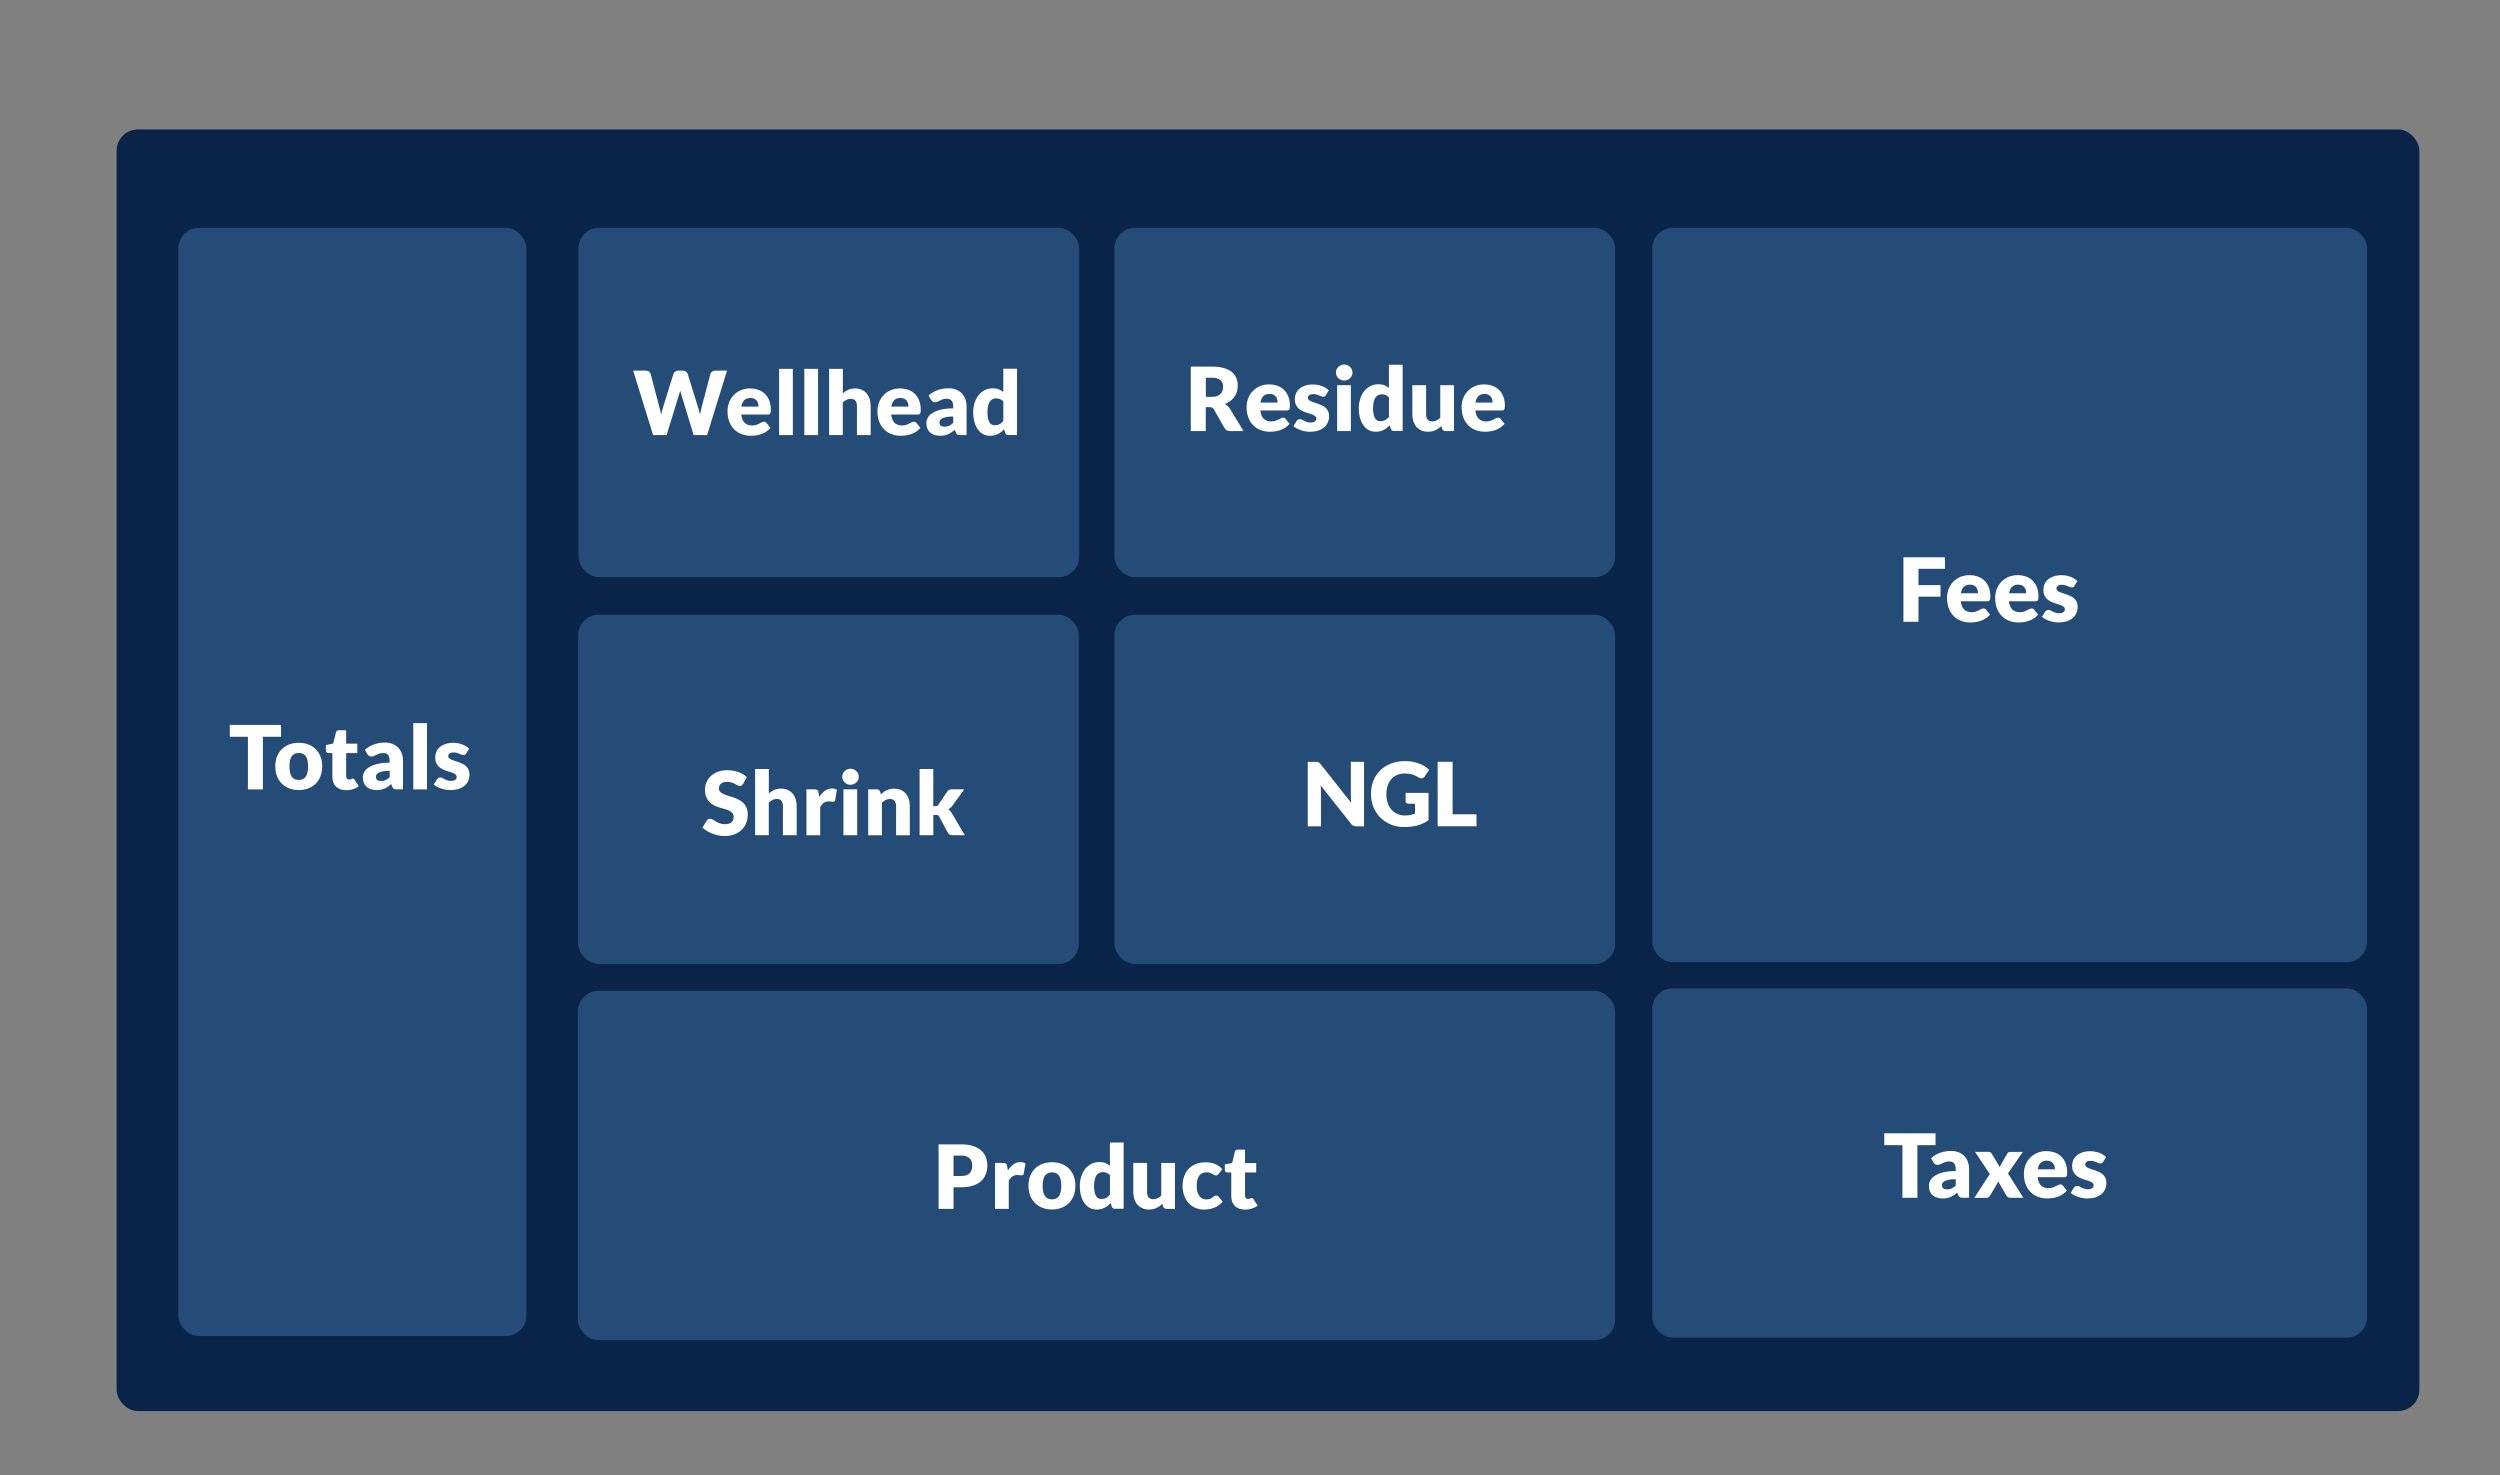 <?xml version="1.0" encoding="UTF-8"?><svg id="a" xmlns="http://www.w3.org/2000/svg" viewBox="0 0 508.4 300"><rect x="0" y="0" width="508.4" height="300" fill="#808080" stroke="none"/><defs><style>.b{fill:#0a2449;}.c{fill:#fff;}.d{fill:#254c77;}</style></defs><rect class="b" x="23.71" y="26.33" width="468.29" height="260.62" rx="4.32" ry="4.32"/><rect class="d" x="36.26" y="46.33" width="70.78" height="225.37" rx="4.18" ry="4.18"/><rect class="d" x="336.01" y="46.33" width="145.37" height="149.33" rx="4.18" ry="4.18"/><rect class="d" x="336.01" y="200.99" width="145.37" height="71.04" rx="4.18" ry="4.18"/><rect class="d" x="117.51" y="201.5" width="210.93" height="71.04" rx="4.18" ry="4.18"/><rect class="d" x="117.58" y="125.01" width="101.82" height="71.04" rx="4.18" ry="4.18"/><rect class="d" x="226.63" y="125.01" width="101.82" height="71.04" rx="4.18" ry="4.18"/><rect class="d" x="117.64" y="46.33" width="101.82" height="71.04" rx="4.18" ry="4.18"/><rect class="d" x="226.63" y="46.33" width="101.82" height="71.04" rx="4.18" ry="4.18"/><path class="c" d="M395.52,113.33v2.34h-5.38v3.32h4.48v2.35h-4.48v5.1h-3.06v-13.11h8.44Z"/><path class="c" d="M400.56,116.97c.62,0,1.18.1,1.7.29s.95.47,1.32.84c.37.37.66.81.86,1.35.21.53.31,1.13.31,1.8,0,.21,0,.38-.03.51-.02.13-.05.24-.1.31-.05.08-.11.13-.19.16-.08.03-.18.04-.31.04h-5.38c.09.78.33,1.35.71,1.7.38.35.88.53,1.49.53.32,0,.6-.04.84-.12.23-.08.44-.17.62-.26.18-.1.35-.18.5-.26.15-.08.31-.12.48-.12.22,0,.39.08.5.24l.81,1c-.29.33-.6.6-.93.81s-.67.37-1.03.49c-.35.12-.7.2-1.05.24-.35.04-.69.07-1,.07-.65,0-1.27-.11-1.84-.32s-1.07-.53-1.5-.95-.77-.94-1.02-1.57-.37-1.35-.37-2.18c0-.62.11-1.21.32-1.77s.52-1.05.92-1.47c.4-.42.88-.75,1.45-1,.57-.25,1.21-.37,1.92-.37ZM400.61,118.89c-.53,0-.95.15-1.25.45-.3.3-.5.74-.59,1.31h3.48c0-.22-.03-.44-.08-.65-.06-.21-.15-.4-.28-.56s-.3-.3-.51-.4-.46-.15-.76-.15Z"/><path class="c" d="M410.35,116.97c.62,0,1.18.1,1.7.29s.95.47,1.32.84c.37.37.66.81.86,1.35.21.53.31,1.13.31,1.8,0,.21,0,.38-.03.51-.02.13-.05.24-.1.31-.05.08-.11.13-.19.16-.08.03-.18.04-.31.04h-5.38c.09.78.33,1.35.71,1.7.38.35.88.53,1.49.53.32,0,.6-.04.84-.12.23-.08.44-.17.62-.26.18-.1.35-.18.5-.26.15-.08.31-.12.48-.12.22,0,.39.08.5.24l.81,1c-.29.33-.6.6-.93.81s-.67.37-1.03.49c-.35.12-.7.2-1.05.24-.35.04-.69.07-1,.07-.65,0-1.27-.11-1.84-.32s-1.07-.53-1.5-.95-.77-.94-1.02-1.57-.37-1.35-.37-2.18c0-.62.11-1.21.32-1.77s.52-1.05.92-1.47c.4-.42.88-.75,1.45-1,.57-.25,1.21-.37,1.92-.37ZM410.41,118.89c-.53,0-.95.15-1.25.45-.3.3-.5.74-.59,1.31h3.48c0-.22-.03-.44-.08-.65-.06-.21-.15-.4-.28-.56s-.3-.3-.51-.4-.46-.15-.76-.15Z"/><path class="c" d="M421.85,119.15c-.07.11-.15.2-.23.24s-.18.07-.31.07-.26-.03-.4-.09-.27-.12-.43-.18c-.15-.07-.33-.13-.52-.18-.19-.06-.41-.09-.66-.09-.35,0-.63.07-.81.2-.19.13-.28.32-.28.56,0,.17.06.32.18.43.12.11.29.21.49.3s.43.17.69.25c.26.08.52.17.79.26.27.1.53.21.79.34.26.13.49.29.69.48s.37.42.49.69.18.59.18.97c0,.46-.08.89-.25,1.28s-.42.73-.75,1.01c-.33.28-.74.5-1.23.66-.49.16-1.05.23-1.69.23-.32,0-.64-.03-.95-.09-.32-.06-.62-.14-.92-.24-.3-.1-.57-.22-.82-.36-.25-.14-.47-.29-.65-.45l.65-1.03c.08-.12.17-.21.28-.28s.25-.1.42-.1c.16,0,.31.04.44.11s.27.15.42.23c.15.08.33.16.53.23.2.07.45.11.76.11.22,0,.4-.02.55-.07.15-.04.27-.11.36-.18.09-.08.16-.17.2-.26.04-.1.06-.19.06-.3,0-.19-.06-.34-.19-.46s-.29-.22-.5-.31-.44-.17-.7-.24c-.26-.07-.53-.16-.8-.26-.27-.1-.54-.21-.8-.35-.26-.13-.49-.31-.7-.51-.2-.21-.37-.46-.5-.76-.13-.3-.19-.66-.19-1.09,0-.4.08-.77.23-1.13s.38-.67.69-.94.69-.48,1.15-.64c.46-.16,1-.24,1.62-.24.34,0,.66.03.98.09.31.06.61.14.89.25.28.11.53.24.76.38.23.15.43.31.6.48l-.63.98Z"/><path class="c" d="M245.2,82.81v4.85h-3.04v-13.11h4.27c.95,0,1.76.1,2.43.29.67.19,1.21.47,1.64.81s.73.76.92,1.23.29.99.29,1.55c0,.43-.06.83-.17,1.21-.11.38-.28.73-.51,1.05-.22.32-.5.61-.83.86s-.7.46-1.13.62c.2.1.39.23.57.38s.33.33.46.55l2.79,4.56h-2.75c-.51,0-.88-.19-1.1-.58l-2.18-3.81c-.1-.17-.21-.29-.34-.36-.13-.07-.31-.11-.54-.11h-.77ZM245.2,80.71h1.22c.41,0,.77-.05,1.06-.16s.53-.25.72-.44c.19-.19.32-.4.41-.65.08-.25.13-.52.13-.81,0-.58-.19-1.03-.56-1.35-.38-.32-.96-.49-1.74-.49h-1.22v3.89Z"/><path class="c" d="M258.12,78.18c.62,0,1.18.1,1.7.29s.95.47,1.32.84c.37.37.66.81.86,1.35.21.53.31,1.13.31,1.8,0,.21,0,.38-.03.51-.02.13-.05.24-.1.31-.05.08-.11.13-.19.16-.08.03-.18.04-.31.04h-5.38c.09.78.33,1.35.71,1.7.38.35.88.53,1.49.53.32,0,.6-.04.84-.12.23-.08.44-.17.62-.26.18-.1.35-.18.5-.26.15-.08.31-.12.48-.12.22,0,.39.08.5.24l.81,1c-.29.33-.6.6-.93.81s-.67.37-1.03.49c-.35.12-.7.2-1.05.24-.35.04-.69.07-1,.07-.65,0-1.27-.11-1.84-.32s-1.07-.53-1.5-.95-.77-.94-1.02-1.57-.37-1.35-.37-2.18c0-.62.11-1.21.32-1.77s.52-1.05.92-1.47c.4-.42.88-.75,1.45-1,.57-.25,1.21-.37,1.92-.37ZM258.17,80.11c-.53,0-.95.15-1.25.45-.3.3-.5.74-.59,1.31h3.48c0-.22-.03-.44-.08-.65-.06-.21-.15-.4-.28-.56s-.3-.3-.51-.4-.46-.15-.76-.15Z"/><path class="c" d="M269.62,80.37c-.07.11-.15.2-.23.24s-.18.07-.31.07-.26-.03-.4-.09-.27-.12-.43-.18c-.15-.07-.33-.13-.52-.18-.19-.06-.41-.09-.66-.09-.35,0-.63.07-.81.2-.19.13-.28.32-.28.56,0,.17.06.32.18.43.12.11.29.21.49.3s.43.17.69.25c.26.08.52.17.79.26.27.1.53.21.79.34.26.13.49.29.69.48s.37.42.49.69.18.59.18.97c0,.46-.08.89-.25,1.28s-.42.73-.75,1.01c-.33.28-.74.5-1.23.66-.49.16-1.05.23-1.69.23-.32,0-.64-.03-.95-.09-.32-.06-.62-.14-.92-.24-.3-.1-.57-.22-.82-.36-.25-.14-.47-.29-.65-.45l.65-1.03c.08-.12.17-.21.28-.28s.25-.1.42-.1c.16,0,.31.04.44.11s.27.15.42.23c.15.08.33.16.53.23.2.07.45.11.76.11.22,0,.4-.02.55-.07.15-.04.27-.11.36-.18.09-.08.16-.17.2-.26.04-.1.06-.19.06-.3,0-.19-.06-.34-.19-.46s-.29-.22-.5-.31-.44-.17-.7-.24c-.26-.07-.53-.16-.8-.26-.27-.1-.54-.21-.8-.35-.26-.13-.49-.31-.7-.51-.2-.21-.37-.46-.5-.76-.13-.3-.19-.66-.19-1.09,0-.4.08-.77.23-1.13s.38-.67.69-.94.69-.48,1.15-.64c.46-.16,1-.24,1.62-.24.34,0,.66.03.98.09.31.06.61.14.89.25.28.11.53.24.76.38.23.15.43.31.6.48l-.63.98Z"/><path class="c" d="M275.04,75.77c0,.22-.04.43-.13.63-.09.2-.21.37-.37.51-.16.15-.34.26-.54.35s-.43.13-.66.13-.44-.04-.64-.13c-.2-.09-.37-.2-.53-.35-.15-.15-.27-.32-.36-.51-.09-.19-.13-.4-.13-.63s.04-.44.13-.64c.09-.2.21-.37.36-.52.15-.15.33-.27.53-.35.2-.08.41-.13.64-.13s.45.04.66.13.39.2.54.35c.16.15.28.32.37.52.09.2.13.41.13.64ZM274.71,78.33v9.33h-2.79v-9.33h2.79Z"/><path class="c" d="M283.52,87.66c-.17,0-.32-.04-.44-.12-.12-.08-.2-.19-.25-.35l-.22-.71c-.19.2-.38.38-.58.54-.2.16-.42.3-.66.42-.24.12-.49.21-.76.27-.27.06-.57.09-.89.09-.49,0-.94-.11-1.35-.32-.41-.22-.77-.53-1.07-.94-.3-.41-.54-.91-.71-1.5-.17-.59-.26-1.26-.26-2.02,0-.7.1-1.34.29-1.94.19-.6.46-1.11.81-1.55.35-.44.77-.78,1.26-1.02.49-.25,1.03-.37,1.63-.37.48,0,.89.07,1.22.21.33.14.63.33.91.55v-4.73h2.79v13.47h-1.73ZM280.69,85.66c.2,0,.39-.02.55-.06.17-.04.32-.09.46-.17.14-.07.27-.16.39-.27.12-.11.25-.23.37-.38v-3.96c-.22-.23-.45-.4-.69-.49-.24-.09-.5-.14-.77-.14s-.5.05-.71.15c-.22.1-.4.27-.56.49-.16.23-.28.52-.37.88s-.13.79-.13,1.31.04.91.11,1.24c.07.34.17.61.3.81s.28.36.46.45c.18.09.38.13.6.13Z"/><path class="c" d="M290.01,78.33v5.92c0,.46.1.82.31,1.07s.52.38.93.38c.31,0,.59-.06.86-.19.27-.13.53-.3.78-.53v-6.65h2.79v9.33h-1.73c-.35,0-.58-.16-.68-.47l-.17-.54c-.18.17-.37.33-.56.47-.19.14-.4.26-.62.36-.22.1-.45.18-.71.23-.25.06-.53.09-.83.09-.51,0-.96-.09-1.35-.27-.39-.18-.72-.42-1-.74-.27-.32-.47-.69-.61-1.12-.14-.43-.21-.91-.21-1.42v-5.92h2.79Z"/><path class="c" d="M301.84,78.18c.62,0,1.18.1,1.7.29s.95.47,1.32.84c.37.37.66.81.86,1.35.21.53.31,1.13.31,1.8,0,.21,0,.38-.03.51-.02.13-.05.24-.1.31-.05.08-.11.13-.19.16-.08.03-.18.04-.31.04h-5.38c.09.78.33,1.35.71,1.7.38.35.88.53,1.49.53.32,0,.6-.04.84-.12.23-.08.44-.17.62-.26.18-.1.35-.18.5-.26.15-.08.31-.12.48-.12.22,0,.39.08.5.24l.81,1c-.29.33-.6.6-.93.81s-.67.37-1.03.49c-.35.12-.7.2-1.05.24-.35.04-.69.07-1,.07-.65,0-1.27-.11-1.84-.32s-1.07-.53-1.5-.95-.77-.94-1.02-1.57-.37-1.35-.37-2.18c0-.62.11-1.21.32-1.77s.52-1.05.92-1.47c.4-.42.88-.75,1.45-1,.57-.25,1.21-.37,1.92-.37ZM301.89,80.11c-.53,0-.95.15-1.25.45-.3.3-.5.74-.59,1.31h3.48c0-.22-.03-.44-.08-.65-.06-.21-.15-.4-.28-.56s-.3-.3-.51-.4-.46-.15-.76-.15Z"/><path class="c" d="M393.61,230.47v2.41h-3.69v10.7h-3.04v-10.7h-3.69v-2.41h10.42Z"/><path class="c" d="M399.16,243.58c-.26,0-.46-.04-.6-.11-.14-.07-.25-.22-.34-.45l-.2-.51c-.23.2-.46.37-.67.52s-.44.28-.67.38c-.23.1-.48.18-.74.23s-.55.08-.87.08c-.43,0-.81-.06-1.16-.17-.35-.11-.64-.28-.89-.49s-.43-.49-.56-.81c-.13-.32-.2-.69-.2-1.12,0-.33.08-.67.25-1.02s.46-.67.87-.95.97-.53,1.67-.72c.7-.19,1.59-.29,2.66-.29v-.4c0-.55-.11-.95-.34-1.19-.22-.25-.54-.37-.96-.37-.33,0-.6.04-.81.11-.21.07-.4.15-.56.24-.17.09-.33.17-.48.24-.16.07-.34.11-.56.11-.19,0-.36-.05-.49-.14-.13-.09-.24-.21-.32-.35l-.5-.87c.56-.5,1.19-.87,1.88-1.11.69-.24,1.42-.36,2.21-.36.56,0,1.07.09,1.53.27.45.18.84.44,1.15.76.32.33.56.72.72,1.17.17.45.25.94.25,1.48v5.83h-1.28ZM395.96,241.88c.36,0,.67-.06.94-.19.27-.13.54-.33.82-.61v-1.28c-.56,0-1.02.04-1.38.11-.36.07-.65.16-.86.27-.21.11-.36.23-.44.37-.08.14-.12.29-.12.45,0,.32.09.55.26.68.17.13.43.19.77.19Z"/><path class="c" d="M404.65,238.75l-3.01-4.51h2.68c.2,0,.34.03.44.08.09.05.17.14.25.26l1.67,2.76c.04-.11.08-.21.13-.31.05-.1.11-.21.18-.32l1.19-2.08c.08-.14.17-.24.26-.29.1-.06.21-.09.35-.09h2.56l-3.01,4.38,3.13,4.95h-2.68c-.2,0-.36-.05-.48-.14-.12-.1-.22-.21-.3-.34l-1.67-2.86c-.03.1-.07.2-.11.29s-.09.17-.14.25l-1.37,2.32c-.07.13-.17.24-.29.34s-.27.15-.45.15h-2.48l3.13-4.82Z"/><path class="c" d="M416.19,234.1c.62,0,1.18.1,1.7.29s.95.47,1.32.84c.37.37.66.81.86,1.35.21.53.31,1.13.31,1.8,0,.21,0,.38-.03.51-.02.13-.05.24-.1.31-.05.08-.11.13-.19.16-.08.03-.18.04-.31.04h-5.38c.09.78.33,1.35.71,1.7.38.35.88.53,1.49.53.32,0,.6-.04.84-.12.23-.08.44-.17.62-.26.18-.1.35-.18.5-.26.15-.08.31-.12.48-.12.22,0,.39.08.5.24l.81,1c-.29.33-.6.6-.93.81s-.67.37-1.03.49c-.35.12-.7.2-1.05.24-.35.04-.69.07-1,.07-.65,0-1.27-.11-1.84-.32s-1.07-.53-1.5-.95-.77-.94-1.02-1.57-.37-1.35-.37-2.18c0-.62.11-1.21.32-1.77s.52-1.05.92-1.47c.4-.42.88-.75,1.45-1,.57-.25,1.21-.37,1.92-.37ZM416.24,236.03c-.53,0-.95.15-1.25.45-.3.3-.5.74-.59,1.31h3.48c0-.22-.03-.44-.08-.65-.06-.21-.15-.4-.28-.56s-.3-.3-.51-.4-.46-.15-.76-.15Z"/><path class="c" d="M427.69,236.29c-.07.11-.15.2-.23.24s-.18.07-.31.07-.26-.03-.4-.09-.27-.12-.43-.18c-.15-.07-.33-.13-.52-.18-.19-.06-.41-.09-.66-.09-.35,0-.63.07-.81.2-.19.13-.28.32-.28.56,0,.17.06.32.18.43.12.11.29.21.49.3s.43.17.69.25c.26.08.52.17.79.26.27.1.53.21.79.34.26.13.49.29.69.48s.37.42.49.69.18.59.18.97c0,.46-.08.89-.25,1.28s-.42.73-.75,1.01c-.33.28-.74.5-1.23.66-.49.16-1.05.23-1.69.23-.32,0-.64-.03-.95-.09-.32-.06-.62-.14-.92-.24-.3-.1-.57-.22-.82-.36-.25-.14-.47-.29-.65-.45l.65-1.03c.08-.12.17-.21.28-.28s.25-.1.42-.1c.16,0,.31.04.44.11s.27.15.42.23c.15.08.33.16.53.23.2.07.45.11.76.11.22,0,.4-.02.55-.07.15-.04.27-.11.36-.18.09-.08.16-.17.2-.26.04-.1.06-.19.06-.3,0-.19-.06-.34-.19-.46s-.29-.22-.5-.31-.44-.17-.7-.24c-.26-.07-.53-.16-.8-.26-.27-.1-.54-.21-.8-.35-.26-.13-.49-.31-.7-.51-.2-.21-.37-.46-.5-.76-.13-.3-.19-.66-.19-1.09,0-.4.08-.77.23-1.13s.38-.67.69-.94.69-.48,1.15-.64c.46-.16,1-.24,1.62-.24.34,0,.66.03.98.09.31.06.61.14.89.25.28.11.53.24.76.38.23.15.43.31.6.48l-.63.98Z"/><path class="c" d="M267.87,154.94c.09.01.17.03.24.07.07.03.14.08.21.14.07.06.14.14.23.24l6.23,7.88c-.02-.25-.04-.5-.05-.73-.01-.24-.02-.46-.02-.67v-6.94h2.68v13.11h-1.58c-.23,0-.43-.04-.59-.11-.16-.07-.32-.2-.47-.4l-6.18-7.81c.02.23.03.45.04.67.01.22.02.42.02.62v7.03h-2.68v-13.11h1.6c.13,0,.24,0,.33.02Z"/><path class="c" d="M285.72,165.84c.42,0,.79-.04,1.12-.11.32-.07.63-.17.92-.29v-1.99h-1.3c-.19,0-.34-.05-.45-.15s-.16-.23-.16-.39v-1.67h4.66v5.54c-.34.25-.69.46-1.05.63-.36.18-.75.32-1.16.44-.41.11-.85.2-1.31.25s-.96.08-1.5.08c-.96,0-1.85-.17-2.66-.51-.82-.34-1.52-.81-2.12-1.4-.6-.6-1.06-1.31-1.4-2.12-.34-.82-.51-1.71-.51-2.67s.16-1.88.49-2.7c.32-.82.79-1.53,1.39-2.12.6-.59,1.33-1.06,2.19-1.39.85-.33,1.81-.49,2.87-.49.55,0,1.06.04,1.54.13s.92.21,1.33.37c.41.16.78.34,1.11.56.34.22.64.45.9.7l-.88,1.34c-.08.13-.18.23-.3.3s-.24.11-.38.11c-.18,0-.37-.06-.56-.18-.24-.14-.47-.27-.68-.37s-.43-.19-.65-.26c-.22-.07-.46-.11-.7-.14-.25-.03-.52-.04-.83-.04-.57,0-1.08.1-1.54.3-.46.2-.84.48-1.17.85-.32.37-.57.81-.74,1.32-.17.51-.26,1.08-.26,1.71,0,.7.1,1.31.29,1.85.19.54.46,1,.8,1.37s.74.66,1.21.85c.46.19.97.29,1.53.29Z"/><path class="c" d="M295.4,165.6h4.86v2.43h-7.9v-13.11h3.04v10.68Z"/><path class="c" d="M193.91,241.45v4.38h-3.04v-13.11h4.63c.92,0,1.72.11,2.38.33.66.22,1.21.52,1.64.9s.75.84.95,1.36.31,1.09.31,1.69c0,.65-.11,1.25-.32,1.8s-.53,1.01-.96,1.4c-.43.39-.98.69-1.64.91s-1.45.33-2.35.33h-1.58ZM193.91,239.15h1.58c.79,0,1.36-.19,1.71-.57s.52-.91.52-1.58c0-.3-.05-.57-.14-.82s-.23-.46-.41-.63c-.18-.18-.41-.31-.69-.41-.28-.1-.61-.14-.99-.14h-1.58v4.16Z"/><path class="c" d="M202.35,245.83v-9.33h1.66c.14,0,.25.01.35.04.09.02.17.06.23.11.06.05.11.12.14.2.03.08.06.19.08.31l.15.87c.34-.53.73-.94,1.15-1.25.43-.31.89-.46,1.4-.46.43,0,.77.1,1.03.31l-.36,2.05c-.02.13-.07.21-.14.27-.07.05-.17.08-.29.08-.1,0-.22-.01-.36-.04-.14-.03-.31-.04-.52-.04-.73,0-1.31.39-1.73,1.17v5.72h-2.79Z"/><path class="c" d="M213.94,236.35c.71,0,1.35.11,1.93.33.58.22,1.08.54,1.5.95s.74.92.97,1.51c.23.59.35,1.26.35,1.99s-.12,1.41-.35,2.01c-.23.6-.55,1.1-.97,1.52-.42.42-.92.74-1.5.96s-1.23.34-1.93.34-1.36-.11-1.95-.34-1.09-.55-1.51-.96c-.42-.42-.75-.92-.98-1.52-.23-.6-.35-1.27-.35-2.01s.12-1.4.35-1.99c.23-.59.56-1.09.98-1.51s.93-.73,1.51-.95c.58-.22,1.23-.33,1.95-.33ZM213.94,243.9c.64,0,1.11-.23,1.42-.68s.46-1.14.46-2.07-.15-1.61-.46-2.06c-.3-.45-.78-.68-1.42-.68s-1.14.23-1.45.68c-.31.45-.46,1.14-.46,2.06s.15,1.61.46,2.07.79.68,1.45.68Z"/><path class="c" d="M226.78,245.83c-.17,0-.32-.04-.44-.12-.12-.08-.2-.19-.25-.35l-.22-.71c-.19.2-.38.38-.58.54-.2.16-.42.3-.66.42-.24.12-.49.21-.76.27-.27.06-.57.09-.89.09-.49,0-.94-.11-1.35-.32-.41-.22-.77-.53-1.07-.94-.3-.41-.54-.91-.71-1.5-.17-.59-.26-1.26-.26-2.02,0-.7.1-1.34.29-1.94.19-.6.46-1.11.81-1.55.35-.44.77-.78,1.26-1.02.49-.25,1.03-.37,1.63-.37.48,0,.89.07,1.22.21.33.14.63.33.91.55v-4.73h2.79v13.47h-1.73ZM223.95,243.83c.2,0,.39-.02.55-.06.17-.04.32-.09.46-.17.14-.07.27-.16.39-.27.12-.11.25-.23.37-.38v-3.96c-.22-.23-.45-.4-.69-.49-.24-.09-.5-.14-.77-.14s-.5.05-.71.15c-.22.1-.4.27-.56.49-.16.23-.28.52-.37.88s-.13.79-.13,1.31.04.91.11,1.24c.07.34.17.61.3.81s.28.36.46.45c.18.09.38.13.6.13Z"/><path class="c" d="M233.27,236.5v5.92c0,.46.1.82.31,1.07s.52.38.93.38c.31,0,.59-.06.86-.19.27-.13.53-.3.78-.53v-6.65h2.79v9.33h-1.73c-.35,0-.58-.16-.68-.47l-.17-.54c-.18.17-.37.33-.56.47-.19.14-.4.26-.62.36-.22.1-.45.18-.71.23-.25.06-.53.09-.83.09-.51,0-.96-.09-1.35-.27-.39-.18-.72-.42-1-.74-.27-.32-.47-.69-.61-1.12-.14-.43-.21-.91-.21-1.42v-5.92h2.79Z"/><path class="c" d="M247.84,238.71c-.08.1-.17.18-.24.24-.08.06-.19.09-.33.09s-.26-.03-.37-.1c-.11-.07-.24-.14-.37-.22-.14-.08-.3-.15-.49-.22-.19-.07-.42-.1-.69-.1-.34,0-.64.06-.89.19s-.46.31-.62.54c-.16.23-.28.52-.36.86s-.12.72-.12,1.15c0,.89.17,1.58.52,2.06.34.48.82.72,1.43.72.32,0,.58-.04.77-.12.19-.08.35-.17.48-.27.13-.1.25-.19.36-.27.11-.08.25-.13.42-.13.22,0,.39.08.5.24l.81,1c-.29.33-.59.6-.91.81s-.64.37-.98.49-.67.2-1,.24c-.34.04-.66.07-.98.07-.57,0-1.11-.11-1.63-.32-.52-.22-.97-.53-1.37-.94-.39-.41-.71-.92-.94-1.52-.23-.6-.35-1.28-.35-2.05,0-.67.1-1.3.3-1.89.2-.58.5-1.09.89-1.52.39-.43.88-.77,1.46-1.01s1.25-.37,2.01-.37,1.37.12,1.93.35c.55.23,1.05.58,1.49,1.03l-.74.98Z"/><path class="c" d="M253.13,245.97c-.44,0-.84-.06-1.17-.19s-.62-.31-.86-.55c-.23-.24-.41-.52-.53-.86s-.18-.71-.18-1.12v-4.82h-.79c-.14,0-.27-.05-.37-.14-.1-.09-.15-.23-.15-.41v-1.09l1.49-.29.55-2.28c.07-.29.28-.43.61-.43h1.46v2.73h2.27v1.91h-2.27v4.64c0,.22.05.39.16.54.11.14.26.21.46.21.1,0,.19-.01.26-.03s.13-.04.18-.07c.05-.03.1-.05.14-.07.04-.02.1-.03.16-.03.08,0,.15.02.2.06.05.04.1.1.16.18l.85,1.32c-.36.27-.76.47-1.21.61-.45.14-.92.2-1.39.2Z"/><path class="c" d="M57.15,147.42v2.41h-3.69v10.7h-3.04v-10.7h-3.69v-2.41h10.42Z"/><path class="c" d="M60.77,151.06c.71,0,1.35.11,1.93.33.58.22,1.08.54,1.5.95.42.41.74.92.97,1.51.23.59.35,1.26.35,1.99s-.12,1.41-.35,2.01c-.23.6-.55,1.1-.97,1.52-.42.42-.92.74-1.5.96s-1.23.34-1.93.34-1.37-.11-1.95-.34c-.59-.23-1.09-.55-1.51-.96-.42-.42-.75-.92-.98-1.52-.23-.6-.35-1.27-.35-2.01s.12-1.4.35-1.99c.23-.59.56-1.09.98-1.51.42-.41.93-.73,1.51-.95.58-.22,1.23-.33,1.95-.33ZM60.77,158.61c.64,0,1.11-.23,1.42-.68s.46-1.14.46-2.07-.15-1.61-.46-2.06c-.3-.45-.78-.68-1.42-.68s-1.14.23-1.45.68c-.31.45-.46,1.14-.46,2.06s.15,1.61.46,2.07c.3.45.79.68,1.45.68Z"/><path class="c" d="M70.33,160.68c-.44,0-.84-.06-1.17-.19-.34-.13-.62-.31-.86-.55-.23-.24-.41-.52-.53-.86-.12-.34-.18-.71-.18-1.12v-4.82h-.79c-.14,0-.27-.05-.37-.14-.1-.09-.15-.23-.15-.41v-1.09l1.49-.29.55-2.28c.07-.29.28-.43.61-.43h1.46v2.73h2.27v1.91h-2.27v4.64c0,.22.05.39.16.54.11.14.26.21.46.21.1,0,.19-.01.26-.03.07-.02.13-.04.18-.07.05-.03.1-.05.14-.07.04-.02.1-.03.16-.03.08,0,.15.02.2.06.05.04.1.1.16.18l.85,1.32c-.36.27-.76.47-1.21.61-.45.14-.91.2-1.39.2Z"/><path class="c" d="M80.7,160.53c-.27,0-.46-.04-.6-.11-.13-.07-.25-.22-.34-.45l-.2-.51c-.23.2-.46.37-.68.52-.21.15-.44.28-.67.38s-.48.18-.74.23c-.26.05-.55.08-.87.08-.43,0-.81-.06-1.16-.17s-.64-.28-.89-.49c-.24-.22-.43-.49-.56-.81-.13-.32-.2-.69-.2-1.12,0-.33.08-.67.25-1.02s.46-.67.87-.95.97-.53,1.67-.72c.7-.19,1.59-.29,2.65-.29v-.4c0-.55-.11-.95-.34-1.19-.22-.25-.54-.37-.96-.37-.33,0-.6.04-.81.11-.21.07-.4.15-.56.24-.17.09-.33.17-.48.24-.15.07-.34.11-.56.11-.19,0-.36-.05-.49-.14-.13-.09-.24-.21-.32-.35l-.5-.87c.56-.5,1.19-.87,1.88-1.11.69-.24,1.42-.36,2.21-.36.56,0,1.07.09,1.53.27s.84.44,1.15.76c.31.33.56.72.72,1.17.17.45.25.94.25,1.48v5.83h-1.28ZM77.49,158.83c.36,0,.68-.06.95-.19s.54-.33.82-.61v-1.28c-.56,0-1.02.04-1.38.11-.36.07-.64.16-.86.27-.21.11-.36.23-.44.37s-.12.29-.12.45c0,.32.09.55.26.68.17.13.43.19.77.19Z"/><path class="c" d="M86.84,147.06v13.47h-2.79v-13.47h2.79Z"/><path class="c" d="M94.79,153.24c-.07.11-.15.2-.23.24-.08.05-.18.07-.31.07s-.26-.03-.4-.09c-.13-.06-.27-.12-.43-.18-.15-.07-.33-.13-.52-.18-.19-.06-.41-.09-.66-.09-.35,0-.62.07-.81.2s-.28.32-.28.56c0,.17.06.32.19.43.12.11.29.21.49.3.2.09.43.17.69.25.26.08.52.17.79.26.27.1.53.21.79.34.26.13.49.29.69.48.21.19.37.42.49.69s.19.59.19.97c0,.46-.08.89-.25,1.28s-.42.73-.75,1.01c-.33.28-.74.5-1.23.66-.49.16-1.05.23-1.69.23-.32,0-.64-.03-.96-.09-.32-.06-.62-.14-.92-.24s-.57-.22-.82-.36c-.25-.14-.47-.29-.65-.45l.65-1.03c.08-.12.17-.21.28-.28.11-.07.25-.1.42-.1.16,0,.31.04.44.11s.27.15.42.23c.15.08.32.16.53.23.2.07.46.11.76.11.21,0,.4-.02.55-.07.15-.04.27-.11.36-.18.09-.08.16-.17.2-.26.04-.1.06-.19.06-.3,0-.19-.06-.34-.19-.46-.13-.12-.29-.22-.5-.31-.2-.09-.44-.17-.7-.24-.26-.07-.53-.16-.8-.26-.27-.1-.54-.21-.79-.35-.26-.13-.49-.31-.7-.51-.21-.21-.37-.46-.5-.76-.12-.3-.19-.66-.19-1.09,0-.4.08-.77.23-1.13.15-.36.38-.67.69-.94.31-.27.69-.48,1.15-.64.46-.16,1-.24,1.62-.24.34,0,.66.03.98.09.31.06.61.14.88.25.28.11.53.24.76.38.23.15.43.31.6.48l-.63.98Z"/><path class="c" d="M128.74,75.37h2.56c.26,0,.48.06.66.18.18.12.29.28.35.48l1.8,6.84c.06.22.12.46.18.71.06.25.11.52.13.79.06-.28.13-.55.2-.8.07-.25.14-.48.21-.71l2.12-6.84c.05-.17.17-.32.35-.45.18-.13.39-.2.64-.2h.9c.26,0,.48.06.65.18s.29.28.36.48l2.11,6.84c.07.21.13.43.21.67.07.24.13.49.19.76.05-.26.1-.52.15-.76s.1-.46.16-.68l1.8-6.84c.05-.17.16-.33.34-.46.18-.13.4-.2.65-.2h2.39l-4.05,13.11h-2.75l-2.47-8.13c-.04-.13-.09-.26-.13-.41s-.09-.31-.13-.48c-.04.17-.09.33-.13.48s-.09.29-.13.41l-2.5,8.13h-2.75l-4.05-13.11Z"/><path class="c" d="M152.56,79c.62,0,1.18.1,1.7.29s.95.47,1.32.84c.37.37.66.81.86,1.35.21.53.31,1.13.31,1.8,0,.21,0,.38-.03.51-.02.13-.05.24-.1.31-.05.08-.11.13-.19.16-.08.03-.18.04-.31.04h-5.38c.09.78.33,1.35.71,1.7.38.35.88.53,1.49.53.32,0,.6-.04.84-.12.23-.08.44-.17.62-.26.18-.1.35-.18.5-.26.15-.08.31-.12.48-.12.22,0,.39.08.5.24l.81,1c-.29.33-.6.6-.93.81s-.67.37-1.03.49c-.35.12-.7.2-1.05.24-.35.04-.69.07-1,.07-.65,0-1.27-.11-1.84-.32s-1.07-.53-1.5-.95-.77-.94-1.02-1.57-.37-1.35-.37-2.18c0-.62.11-1.21.32-1.77s.52-1.05.92-1.47c.4-.42.88-.75,1.45-1,.57-.25,1.21-.37,1.92-.37ZM152.61,80.93c-.53,0-.95.15-1.25.45-.3.3-.5.74-.59,1.31h3.48c0-.22-.03-.44-.08-.65-.06-.21-.15-.4-.28-.56s-.3-.3-.51-.4-.46-.15-.76-.15Z"/><path class="c" d="M161.23,75.01v13.47h-2.79v-13.47h2.79Z"/><path class="c" d="M166.36,75.01v13.47h-2.79v-13.47h2.79Z"/><path class="c" d="M168.61,88.48v-13.47h2.79v4.96c.34-.29.7-.52,1.09-.7.39-.18.86-.27,1.41-.27.51,0,.96.09,1.35.27.39.18.72.42.99.74.27.31.47.69.61,1.12s.21.91.21,1.42v5.93h-2.79v-5.93c0-.46-.11-.81-.32-1.07-.21-.25-.52-.38-.93-.38-.31,0-.59.07-.86.2-.27.13-.53.31-.77.53v6.65h-2.79Z"/><path class="c" d="M183.05,79c.62,0,1.18.1,1.7.29s.95.47,1.32.84c.37.37.66.81.86,1.35.21.53.31,1.13.31,1.8,0,.21,0,.38-.03.51-.02.13-.05.24-.1.31-.05.08-.11.13-.19.16-.08.03-.18.04-.31.04h-5.38c.09.78.33,1.35.71,1.7.38.35.88.53,1.49.53.32,0,.6-.04.84-.12.23-.08.44-.17.62-.26.18-.1.35-.18.5-.26.15-.08.31-.12.48-.12.22,0,.39.08.5.24l.81,1c-.29.33-.6.6-.93.81s-.67.37-1.03.49c-.35.12-.7.2-1.05.24-.35.04-.69.07-1,.07-.65,0-1.27-.11-1.84-.32s-1.07-.53-1.5-.95-.77-.94-1.02-1.57-.37-1.35-.37-2.18c0-.62.11-1.21.32-1.77s.52-1.05.92-1.47c.4-.42.88-.75,1.45-1,.57-.25,1.21-.37,1.92-.37ZM183.1,80.93c-.53,0-.95.15-1.25.45-.3.3-.5.74-.59,1.31h3.48c0-.22-.03-.44-.08-.65-.06-.21-.15-.4-.28-.56s-.3-.3-.51-.4-.46-.15-.76-.15Z"/><path class="c" d="M195.29,88.48c-.26,0-.46-.04-.6-.11-.14-.07-.25-.22-.34-.45l-.2-.51c-.23.2-.46.37-.67.52s-.44.28-.67.38c-.23.1-.48.18-.74.23s-.55.08-.87.08c-.43,0-.81-.06-1.16-.17-.35-.11-.64-.28-.89-.49s-.43-.49-.56-.81c-.13-.32-.2-.69-.2-1.12,0-.33.08-.67.25-1.02s.46-.67.87-.95.97-.53,1.67-.72c.7-.19,1.59-.29,2.66-.29v-.4c0-.55-.11-.95-.34-1.19-.22-.25-.54-.37-.96-.37-.33,0-.6.04-.81.11-.21.07-.4.15-.56.24-.17.09-.33.17-.48.24-.16.07-.34.11-.56.11-.19,0-.36-.05-.49-.14-.13-.09-.24-.21-.32-.35l-.5-.87c.56-.5,1.19-.87,1.88-1.11.69-.24,1.42-.36,2.21-.36.56,0,1.07.09,1.53.27.45.18.84.44,1.15.76.32.33.56.72.72,1.17.17.45.25.94.25,1.48v5.83h-1.28ZM192.09,86.78c.36,0,.67-.06.94-.19.27-.13.54-.33.82-.61v-1.28c-.56,0-1.02.04-1.38.11-.36.07-.65.16-.86.27-.21.11-.36.23-.44.37-.08.14-.12.29-.12.45,0,.32.09.55.26.68.17.13.43.19.77.19Z"/><path class="c" d="M205.1,88.48c-.17,0-.32-.04-.44-.12-.12-.08-.2-.19-.25-.35l-.22-.71c-.19.2-.38.38-.58.54-.2.16-.42.3-.66.42-.24.12-.49.21-.76.27-.27.06-.57.09-.89.09-.49,0-.94-.11-1.35-.32-.41-.22-.77-.53-1.07-.94-.3-.41-.54-.91-.71-1.5-.17-.59-.26-1.26-.26-2.02,0-.7.1-1.34.29-1.94.19-.6.46-1.11.81-1.55.35-.44.77-.78,1.26-1.02.49-.25,1.03-.37,1.63-.37.48,0,.89.07,1.22.21.33.14.63.33.91.55v-4.73h2.79v13.47h-1.73ZM202.27,86.48c.2,0,.39-.02.55-.06.17-.04.32-.09.46-.17.14-.07.27-.16.39-.27.12-.11.25-.23.37-.38v-3.96c-.22-.23-.45-.4-.69-.49-.24-.09-.5-.14-.77-.14s-.5.05-.71.15c-.22.1-.4.27-.56.49-.16.23-.28.52-.37.88s-.13.79-.13,1.31.04.91.11,1.24c.07.34.17.61.3.81s.28.36.46.45c.18.09.38.13.6.13Z"/><path class="c" d="M151.11,159.41c-.09.14-.18.25-.28.32s-.23.11-.38.11c-.14,0-.29-.04-.45-.13s-.34-.18-.54-.29-.43-.21-.69-.29-.55-.13-.88-.13c-.57,0-.99.12-1.27.36s-.42.57-.42.99c0,.26.08.48.25.66s.39.32.66.45c.27.13.58.24.94.35.35.1.71.22,1.08.35.37.13.72.28,1.08.45.35.17.66.4.94.67.27.27.49.6.66.99.17.39.25.85.25,1.4,0,.61-.11,1.17-.32,1.7s-.51.99-.91,1.38c-.4.39-.89.7-1.48.93s-1.25.34-1.99.34c-.41,0-.82-.04-1.25-.13-.42-.08-.83-.2-1.23-.36-.4-.15-.77-.33-1.12-.54-.35-.21-.65-.44-.91-.7l.9-1.42c.07-.11.16-.19.28-.26.12-.07.25-.1.39-.1.18,0,.36.06.54.17.18.11.39.24.62.38s.5.26.8.38c.3.11.65.17,1.06.17.55,0,.98-.12,1.29-.36.31-.24.46-.63.46-1.16,0-.31-.08-.55-.25-.75-.17-.19-.39-.35-.66-.48-.27-.13-.58-.24-.93-.33-.35-.1-.71-.2-1.07-.32s-.72-.26-1.07-.43c-.35-.17-.66-.4-.93-.67-.27-.28-.49-.63-.66-1.04s-.25-.93-.25-1.54c0-.49.1-.97.3-1.44.2-.47.49-.89.87-1.25.38-.37.86-.66,1.41-.88.56-.22,1.2-.33,1.92-.33.4,0,.79.03,1.17.09s.74.16,1.08.28c.34.12.66.27.96.44s.56.36.8.58l-.76,1.41Z"/><path class="c" d="M153.56,169.85v-13.47h2.79v4.96c.34-.29.7-.52,1.09-.7.39-.18.86-.27,1.41-.27.51,0,.96.09,1.35.27.39.18.72.42.99.74.27.31.47.69.61,1.12s.21.91.21,1.42v5.93h-2.79v-5.93c0-.46-.11-.81-.32-1.07-.21-.25-.52-.38-.93-.38-.31,0-.59.07-.86.2-.27.13-.53.31-.77.53v6.65h-2.79Z"/><path class="c" d="M164,169.85v-9.33h1.66c.14,0,.25.01.35.04.09.02.17.06.23.11.06.05.11.12.14.2.03.08.06.19.08.31l.15.87c.34-.53.73-.94,1.15-1.25.43-.31.89-.46,1.4-.46.43,0,.77.1,1.03.31l-.36,2.05c-.02.13-.07.21-.14.27-.07.05-.17.08-.29.08-.1,0-.22-.01-.36-.04-.14-.03-.31-.04-.52-.04-.73,0-1.31.39-1.73,1.17v5.72h-2.79Z"/><path class="c" d="M174.64,157.97c0,.22-.04.43-.13.63-.09.2-.21.37-.37.51-.16.15-.34.26-.54.35s-.43.13-.66.13-.44-.04-.64-.13c-.2-.09-.37-.2-.53-.35-.15-.15-.27-.32-.36-.51-.09-.19-.13-.4-.13-.63s.04-.44.13-.64c.09-.2.21-.37.36-.52.15-.15.33-.27.53-.35.2-.08.41-.13.64-.13s.45.04.66.13.39.2.54.35c.16.15.28.32.37.52.09.2.13.41.13.64ZM174.31,160.52v9.33h-2.79v-9.33h2.79Z"/><path class="c" d="M176.56,169.85v-9.33h1.73c.17,0,.32.04.44.12.12.08.2.19.25.35l.16.54c.18-.17.37-.32.56-.47s.4-.27.62-.36c.22-.1.46-.18.71-.23.26-.06.53-.09.83-.09.51,0,.96.09,1.35.27.39.18.72.42.99.74.27.31.47.69.61,1.12s.21.91.21,1.42v5.93h-2.79v-5.93c0-.46-.11-.81-.32-1.07-.21-.25-.52-.38-.93-.38-.31,0-.59.07-.86.2-.27.13-.53.31-.77.53v6.65h-2.79Z"/><path class="c" d="M189.79,156.38v7.55h.41c.17,0,.31-.02.4-.07.09-.05.18-.13.27-.26l1.76-2.63c.1-.16.22-.27.36-.34.14-.07.32-.11.54-.11h2.56l-2.41,3.32c-.11.16-.24.29-.37.41-.14.12-.28.23-.44.32.27.2.5.47.7.81l2.63,4.46h-2.52c-.21,0-.39-.03-.54-.1-.15-.07-.28-.19-.37-.36l-1.76-3.3c-.08-.15-.17-.25-.26-.29-.09-.04-.23-.07-.41-.07h-.54v4.13h-2.79v-13.47h2.79Z"/></svg>